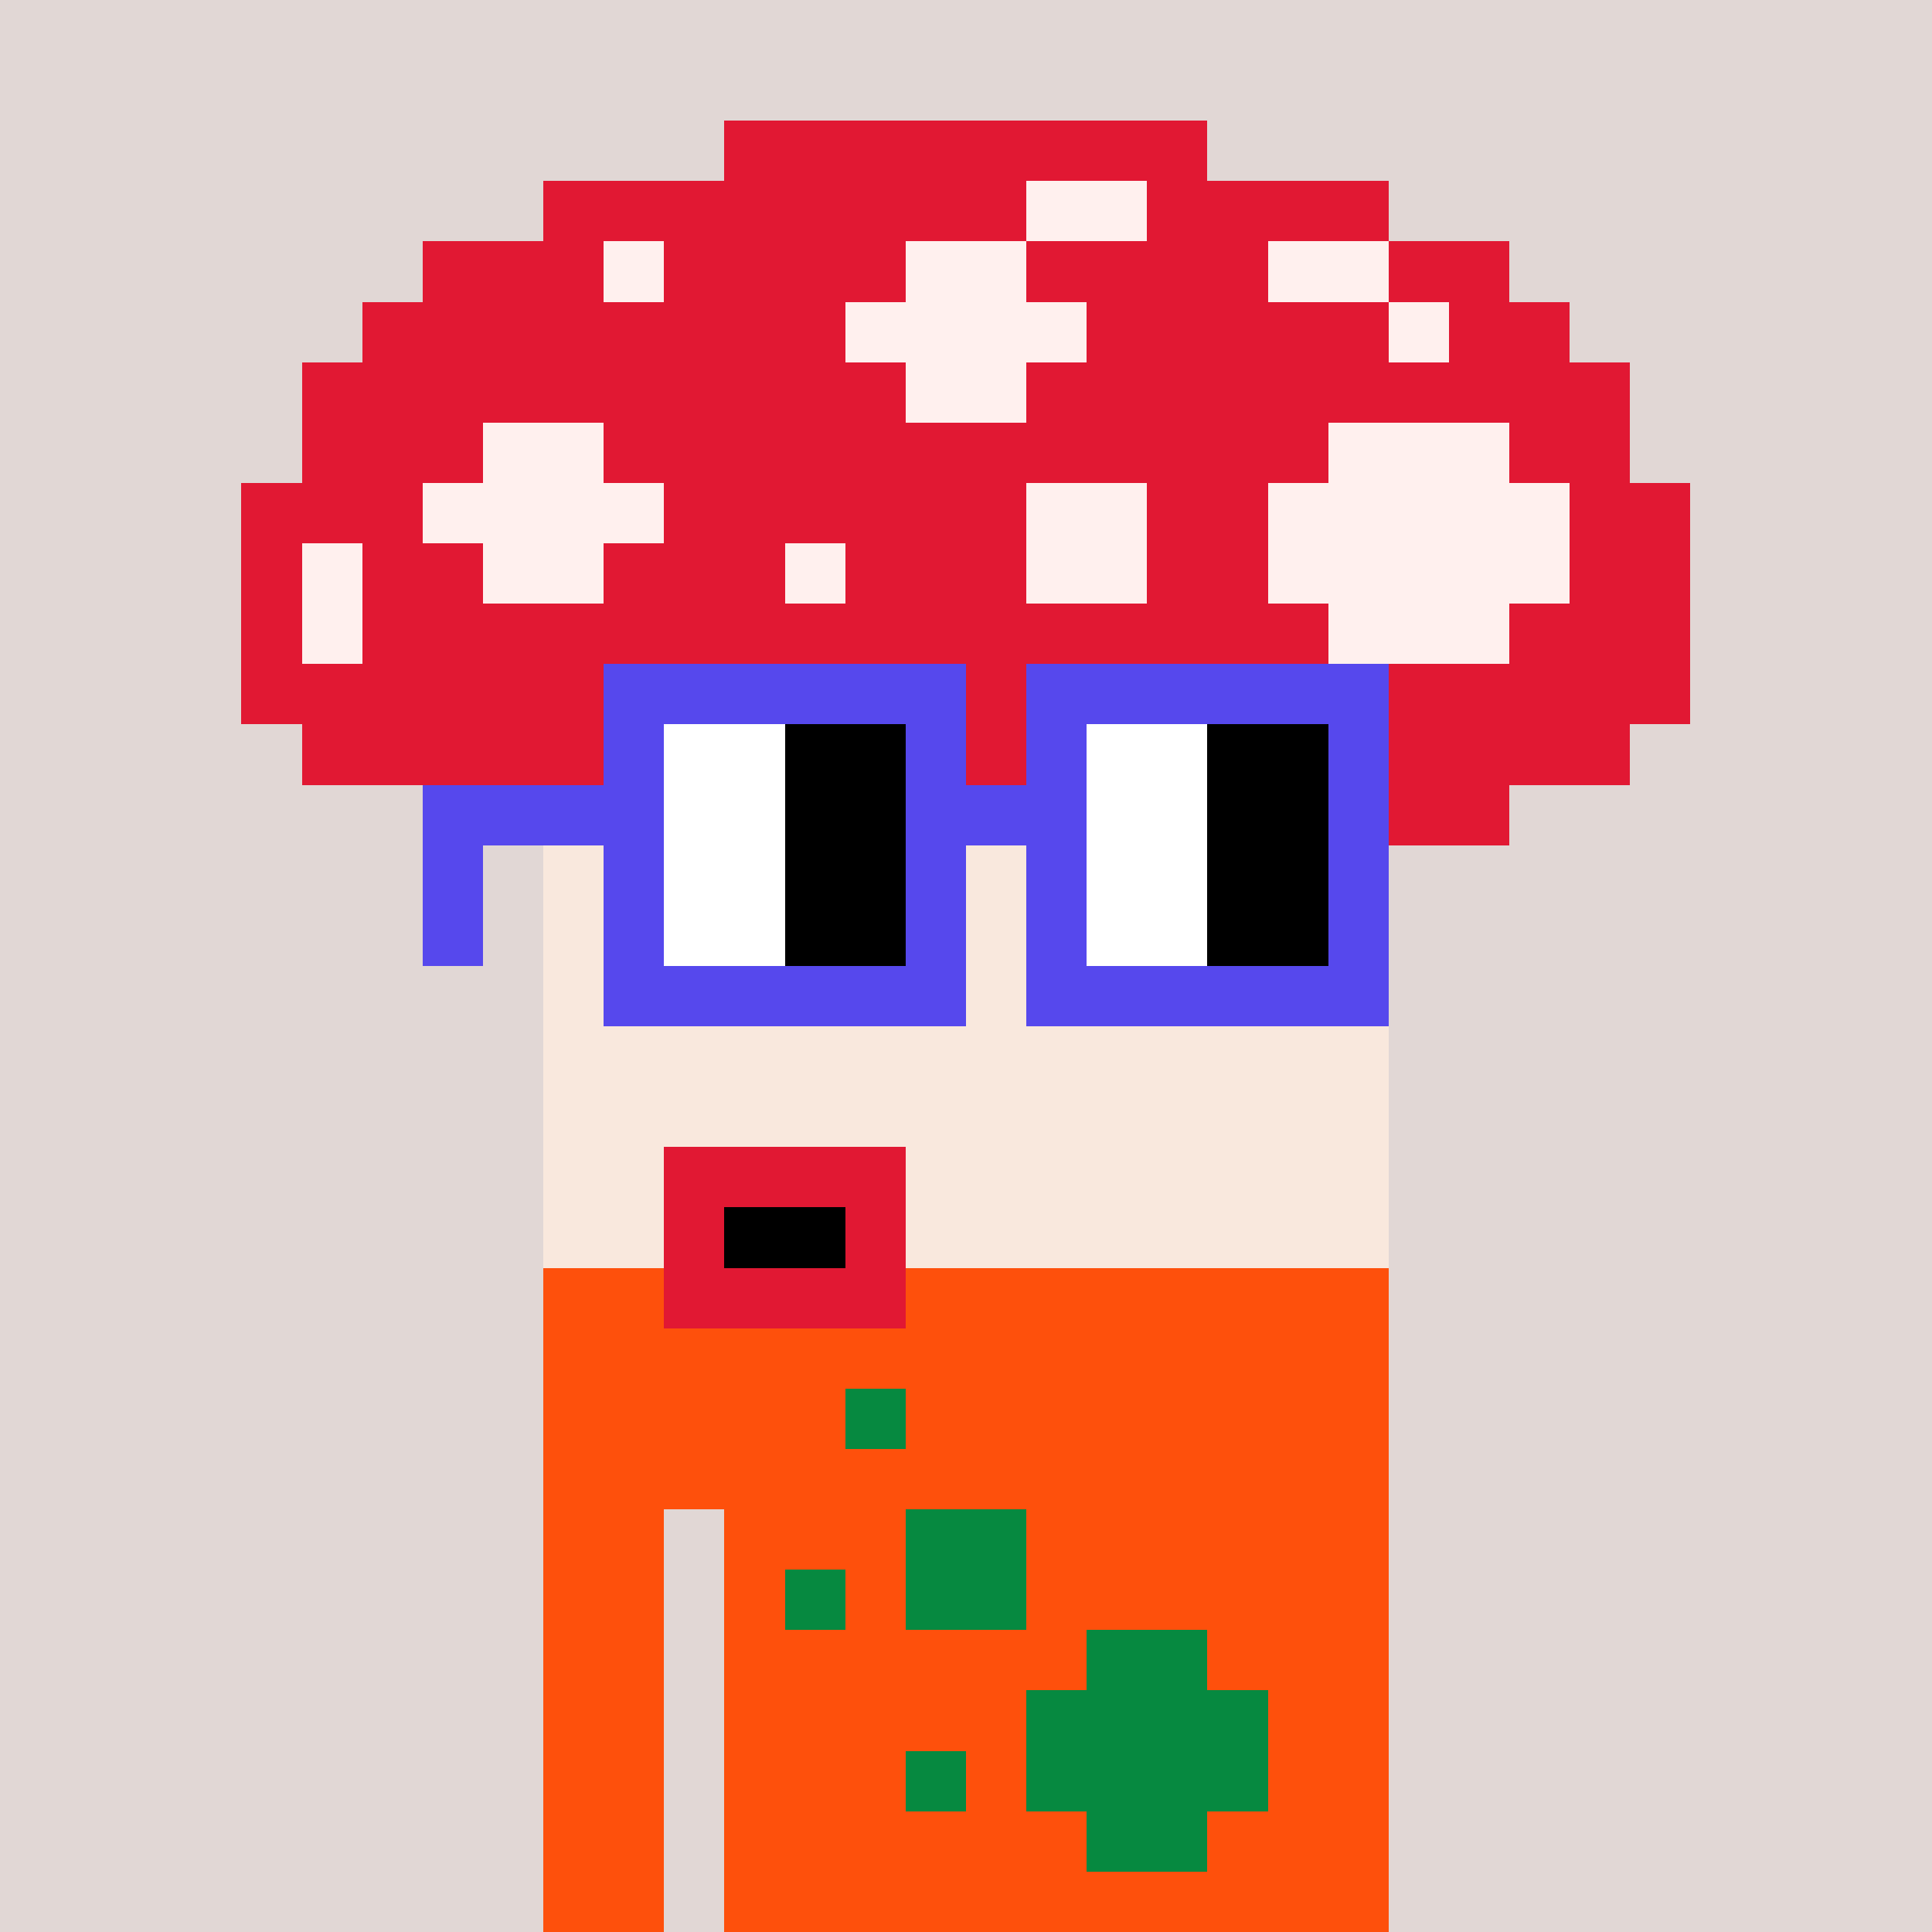 <svg width="320" height="320" viewBox="0 0 320 320" xmlns="http://www.w3.org/2000/svg" shape-rendering="crispEdges"><rect width="100%" height="100%" fill="#e1d7d5"/><rect width="140" height="10" x="90" y="210" fill="#fe500c" shape-rendering="crispEdges"/><rect width="140" height="10" x="90" y="220" fill="#fe500c" shape-rendering="crispEdges"/><rect width="140" height="10" x="90" y="230" fill="#fe500c" shape-rendering="crispEdges"/><rect width="140" height="10" x="90" y="240" fill="#fe500c" shape-rendering="crispEdges"/><rect width="20" height="10" x="90" y="250" fill="#fe500c" shape-rendering="crispEdges"/><rect width="110" height="10" x="120" y="250" fill="#fe500c" shape-rendering="crispEdges"/><rect width="20" height="10" x="90" y="260" fill="#fe500c" shape-rendering="crispEdges"/><rect width="110" height="10" x="120" y="260" fill="#fe500c" shape-rendering="crispEdges"/><rect width="20" height="10" x="90" y="270" fill="#fe500c" shape-rendering="crispEdges"/><rect width="110" height="10" x="120" y="270" fill="#fe500c" shape-rendering="crispEdges"/><rect width="20" height="10" x="90" y="280" fill="#fe500c" shape-rendering="crispEdges"/><rect width="110" height="10" x="120" y="280" fill="#fe500c" shape-rendering="crispEdges"/><rect width="20" height="10" x="90" y="290" fill="#fe500c" shape-rendering="crispEdges"/><rect width="110" height="10" x="120" y="290" fill="#fe500c" shape-rendering="crispEdges"/><rect width="20" height="10" x="90" y="300" fill="#fe500c" shape-rendering="crispEdges"/><rect width="110" height="10" x="120" y="300" fill="#fe500c" shape-rendering="crispEdges"/><rect width="20" height="10" x="90" y="310" fill="#fe500c" shape-rendering="crispEdges"/><rect width="110" height="10" x="120" y="310" fill="#fe500c" shape-rendering="crispEdges"/><rect width="10" height="10" x="140" y="230" fill="#068940" shape-rendering="crispEdges"/><rect width="20" height="10" x="150" y="250" fill="#068940" shape-rendering="crispEdges"/><rect width="10" height="10" x="130" y="260" fill="#068940" shape-rendering="crispEdges"/><rect width="20" height="10" x="150" y="260" fill="#068940" shape-rendering="crispEdges"/><rect width="20" height="10" x="180" y="270" fill="#068940" shape-rendering="crispEdges"/><rect width="40" height="10" x="170" y="280" fill="#068940" shape-rendering="crispEdges"/><rect width="10" height="10" x="150" y="290" fill="#068940" shape-rendering="crispEdges"/><rect width="40" height="10" x="170" y="290" fill="#068940" shape-rendering="crispEdges"/><rect width="20" height="10" x="180" y="300" fill="#068940" shape-rendering="crispEdges"/><rect width="80" height="10" x="120" y="20" fill="#e11833" shape-rendering="crispEdges"/><rect width="80" height="10" x="90" y="30" fill="#e11833" shape-rendering="crispEdges"/><rect width="20" height="10" x="170" y="30" fill="#fff0ee" shape-rendering="crispEdges"/><rect width="40" height="10" x="190" y="30" fill="#e11833" shape-rendering="crispEdges"/><rect width="30" height="10" x="70" y="40" fill="#e11833" shape-rendering="crispEdges"/><rect width="10" height="10" x="100" y="40" fill="#fff0ee" shape-rendering="crispEdges"/><rect width="40" height="10" x="110" y="40" fill="#e11833" shape-rendering="crispEdges"/><rect width="20" height="10" x="150" y="40" fill="#fff0ee" shape-rendering="crispEdges"/><rect width="40" height="10" x="170" y="40" fill="#e11833" shape-rendering="crispEdges"/><rect width="20" height="10" x="210" y="40" fill="#fff0ee" shape-rendering="crispEdges"/><rect width="20" height="10" x="230" y="40" fill="#e11833" shape-rendering="crispEdges"/><rect width="80" height="10" x="60" y="50" fill="#e11833" shape-rendering="crispEdges"/><rect width="40" height="10" x="140" y="50" fill="#fff0ee" shape-rendering="crispEdges"/><rect width="50" height="10" x="180" y="50" fill="#e11833" shape-rendering="crispEdges"/><rect width="10" height="10" x="230" y="50" fill="#fff0ee" shape-rendering="crispEdges"/><rect width="20" height="10" x="240" y="50" fill="#e11833" shape-rendering="crispEdges"/><rect width="100" height="10" x="50" y="60" fill="#e11833" shape-rendering="crispEdges"/><rect width="20" height="10" x="150" y="60" fill="#fff0ee" shape-rendering="crispEdges"/><rect width="100" height="10" x="170" y="60" fill="#e11833" shape-rendering="crispEdges"/><rect width="30" height="10" x="50" y="70" fill="#e11833" shape-rendering="crispEdges"/><rect width="20" height="10" x="80" y="70" fill="#fff0ee" shape-rendering="crispEdges"/><rect width="120" height="10" x="100" y="70" fill="#e11833" shape-rendering="crispEdges"/><rect width="30" height="10" x="220" y="70" fill="#fff0ee" shape-rendering="crispEdges"/><rect width="20" height="10" x="250" y="70" fill="#e11833" shape-rendering="crispEdges"/><rect width="30" height="10" x="40" y="80" fill="#e11833" shape-rendering="crispEdges"/><rect width="40" height="10" x="70" y="80" fill="#fff0ee" shape-rendering="crispEdges"/><rect width="60" height="10" x="110" y="80" fill="#e11833" shape-rendering="crispEdges"/><rect width="20" height="10" x="170" y="80" fill="#fff0ee" shape-rendering="crispEdges"/><rect width="20" height="10" x="190" y="80" fill="#e11833" shape-rendering="crispEdges"/><rect width="50" height="10" x="210" y="80" fill="#fff0ee" shape-rendering="crispEdges"/><rect width="20" height="10" x="260" y="80" fill="#e11833" shape-rendering="crispEdges"/><rect width="10" height="10" x="40" y="90" fill="#e11833" shape-rendering="crispEdges"/><rect width="10" height="10" x="50" y="90" fill="#fff0ee" shape-rendering="crispEdges"/><rect width="20" height="10" x="60" y="90" fill="#e11833" shape-rendering="crispEdges"/><rect width="20" height="10" x="80" y="90" fill="#fff0ee" shape-rendering="crispEdges"/><rect width="30" height="10" x="100" y="90" fill="#e11833" shape-rendering="crispEdges"/><rect width="10" height="10" x="130" y="90" fill="#fff0ee" shape-rendering="crispEdges"/><rect width="30" height="10" x="140" y="90" fill="#e11833" shape-rendering="crispEdges"/><rect width="20" height="10" x="170" y="90" fill="#fff0ee" shape-rendering="crispEdges"/><rect width="20" height="10" x="190" y="90" fill="#e11833" shape-rendering="crispEdges"/><rect width="50" height="10" x="210" y="90" fill="#fff0ee" shape-rendering="crispEdges"/><rect width="20" height="10" x="260" y="90" fill="#e11833" shape-rendering="crispEdges"/><rect width="10" height="10" x="40" y="100" fill="#e11833" shape-rendering="crispEdges"/><rect width="10" height="10" x="50" y="100" fill="#fff0ee" shape-rendering="crispEdges"/><rect width="160" height="10" x="60" y="100" fill="#e11833" shape-rendering="crispEdges"/><rect width="30" height="10" x="220" y="100" fill="#fff0ee" shape-rendering="crispEdges"/><rect width="30" height="10" x="250" y="100" fill="#e11833" shape-rendering="crispEdges"/><rect width="240" height="10" x="40" y="110" fill="#e11833" shape-rendering="crispEdges"/><rect width="220" height="10" x="50" y="120" fill="#e11833" shape-rendering="crispEdges"/><rect width="180" height="10" x="70" y="130" fill="#e11833" shape-rendering="crispEdges"/><rect width="140" height="10" x="90" y="140" fill="#f9e8dd" shape-rendering="crispEdges"/><rect width="140" height="10" x="90" y="150" fill="#f9e8dd" shape-rendering="crispEdges"/><rect width="140" height="10" x="90" y="160" fill="#f9e8dd" shape-rendering="crispEdges"/><rect width="140" height="10" x="90" y="170" fill="#f9e8dd" shape-rendering="crispEdges"/><rect width="140" height="10" x="90" y="180" fill="#f9e8dd" shape-rendering="crispEdges"/><rect width="20" height="10" x="90" y="190" fill="#f9e8dd" shape-rendering="crispEdges"/><rect width="40" height="10" x="110" y="190" fill="#e11833" shape-rendering="crispEdges"/><rect width="80" height="10" x="150" y="190" fill="#f9e8dd" shape-rendering="crispEdges"/><rect width="20" height="10" x="90" y="200" fill="#f9e8dd" shape-rendering="crispEdges"/><rect width="10" height="10" x="110" y="200" fill="#e11833" shape-rendering="crispEdges"/><rect width="20" height="10" x="120" y="200" fill="#000" shape-rendering="crispEdges"/><rect width="10" height="10" x="140" y="200" fill="#e11833" shape-rendering="crispEdges"/><rect width="80" height="10" x="150" y="200" fill="#f9e8dd" shape-rendering="crispEdges"/><rect width="40" height="10" x="110" y="210" fill="#e11833" shape-rendering="crispEdges"/><rect width="60" height="10" x="100" y="110" fill="#5648ed" shape-rendering="crispEdges"/><rect width="60" height="10" x="170" y="110" fill="#5648ed" shape-rendering="crispEdges"/><rect width="10" height="10" x="100" y="120" fill="#5648ed" shape-rendering="crispEdges"/><rect width="20" height="10" x="110" y="120" fill="#fff" shape-rendering="crispEdges"/><rect width="20" height="10" x="130" y="120" fill="#000" shape-rendering="crispEdges"/><rect width="10" height="10" x="150" y="120" fill="#5648ed" shape-rendering="crispEdges"/><rect width="10" height="10" x="170" y="120" fill="#5648ed" shape-rendering="crispEdges"/><rect width="20" height="10" x="180" y="120" fill="#fff" shape-rendering="crispEdges"/><rect width="20" height="10" x="200" y="120" fill="#000" shape-rendering="crispEdges"/><rect width="10" height="10" x="220" y="120" fill="#5648ed" shape-rendering="crispEdges"/><rect width="40" height="10" x="70" y="130" fill="#5648ed" shape-rendering="crispEdges"/><rect width="20" height="10" x="110" y="130" fill="#fff" shape-rendering="crispEdges"/><rect width="20" height="10" x="130" y="130" fill="#000" shape-rendering="crispEdges"/><rect width="30" height="10" x="150" y="130" fill="#5648ed" shape-rendering="crispEdges"/><rect width="20" height="10" x="180" y="130" fill="#fff" shape-rendering="crispEdges"/><rect width="20" height="10" x="200" y="130" fill="#000" shape-rendering="crispEdges"/><rect width="10" height="10" x="220" y="130" fill="#5648ed" shape-rendering="crispEdges"/><rect width="10" height="10" x="70" y="140" fill="#5648ed" shape-rendering="crispEdges"/><rect width="10" height="10" x="100" y="140" fill="#5648ed" shape-rendering="crispEdges"/><rect width="20" height="10" x="110" y="140" fill="#fff" shape-rendering="crispEdges"/><rect width="20" height="10" x="130" y="140" fill="#000" shape-rendering="crispEdges"/><rect width="10" height="10" x="150" y="140" fill="#5648ed" shape-rendering="crispEdges"/><rect width="10" height="10" x="170" y="140" fill="#5648ed" shape-rendering="crispEdges"/><rect width="20" height="10" x="180" y="140" fill="#fff" shape-rendering="crispEdges"/><rect width="20" height="10" x="200" y="140" fill="#000" shape-rendering="crispEdges"/><rect width="10" height="10" x="220" y="140" fill="#5648ed" shape-rendering="crispEdges"/><rect width="10" height="10" x="70" y="150" fill="#5648ed" shape-rendering="crispEdges"/><rect width="10" height="10" x="100" y="150" fill="#5648ed" shape-rendering="crispEdges"/><rect width="20" height="10" x="110" y="150" fill="#fff" shape-rendering="crispEdges"/><rect width="20" height="10" x="130" y="150" fill="#000" shape-rendering="crispEdges"/><rect width="10" height="10" x="150" y="150" fill="#5648ed" shape-rendering="crispEdges"/><rect width="10" height="10" x="170" y="150" fill="#5648ed" shape-rendering="crispEdges"/><rect width="20" height="10" x="180" y="150" fill="#fff" shape-rendering="crispEdges"/><rect width="20" height="10" x="200" y="150" fill="#000" shape-rendering="crispEdges"/><rect width="10" height="10" x="220" y="150" fill="#5648ed" shape-rendering="crispEdges"/><rect width="60" height="10" x="100" y="160" fill="#5648ed" shape-rendering="crispEdges"/><rect width="60" height="10" x="170" y="160" fill="#5648ed" shape-rendering="crispEdges"/></svg>